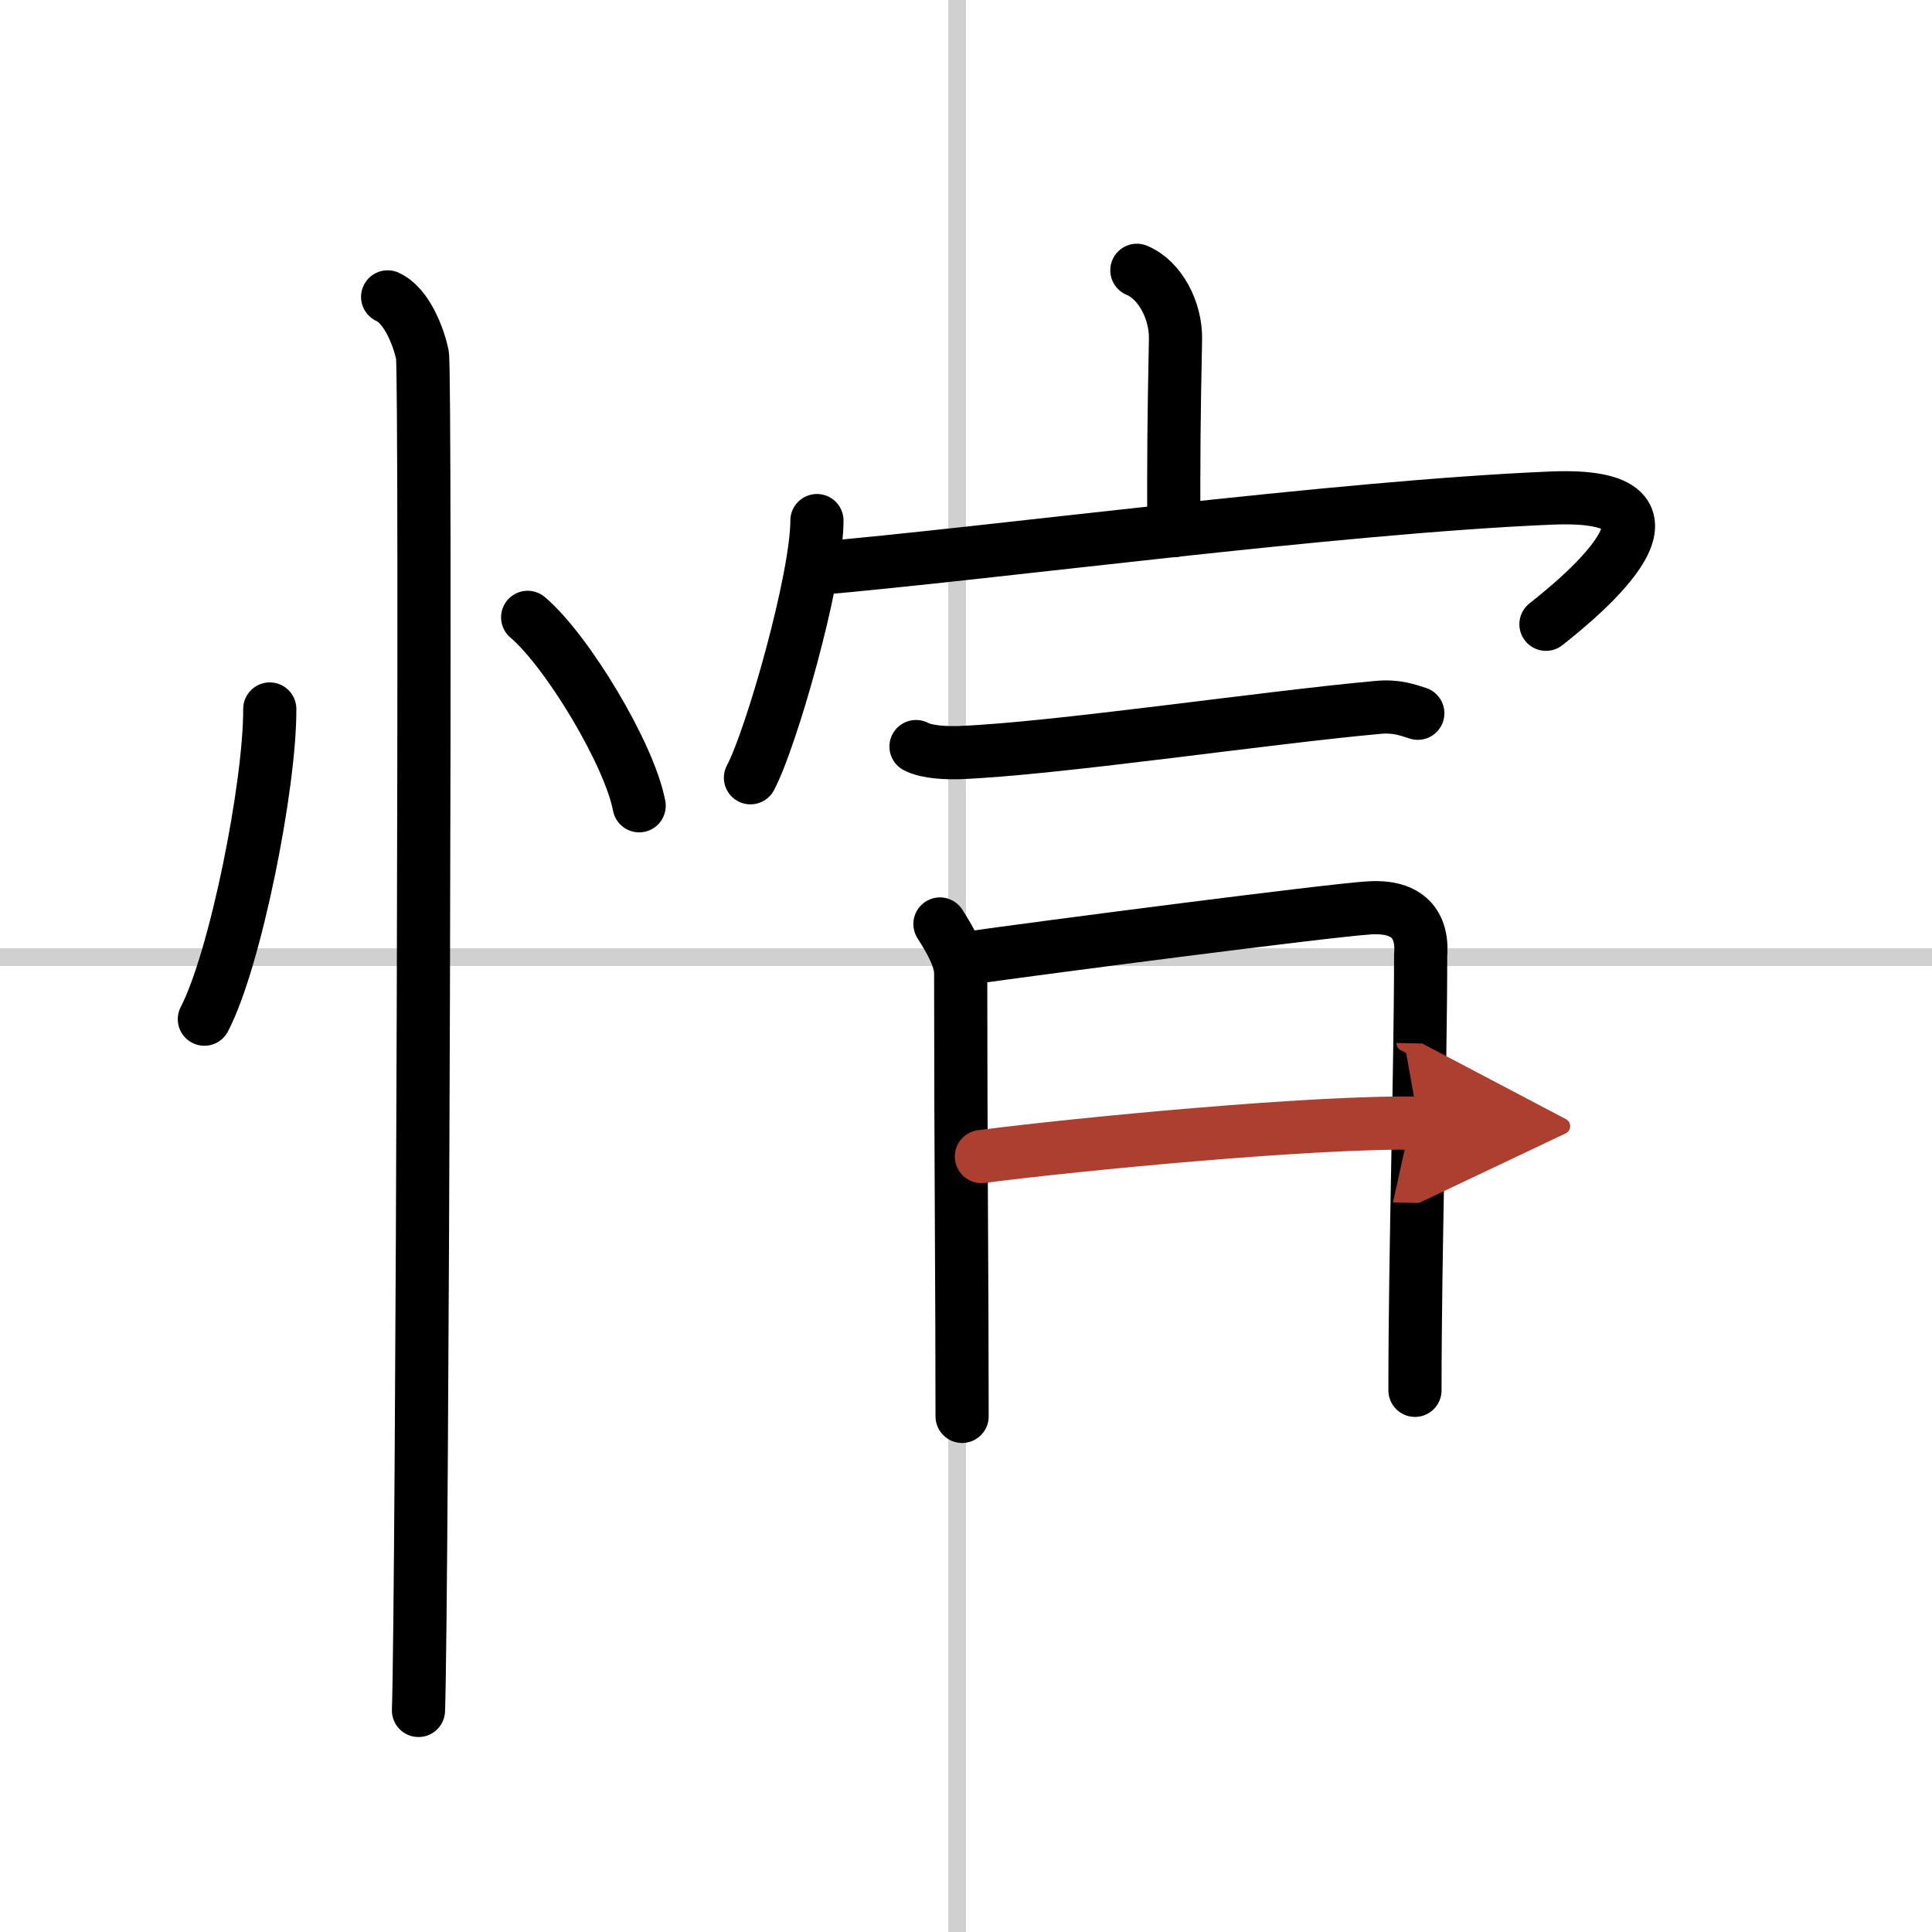 <svg width="400" height="400" viewBox="0 0 109 109" xmlns="http://www.w3.org/2000/svg"><defs><marker id="a" markerWidth="4" orient="auto" refX="1" refY="5" viewBox="0 0 10 10"><polyline points="0 0 10 5 0 10 1 5" fill="#ad3f31" stroke="#ad3f31"/></marker></defs><g fill="none" stroke="#000" stroke-linecap="round" stroke-linejoin="round" stroke-width="3"><rect width="100%" height="100%" fill="#fff" stroke="#fff"/><line x1="54" x2="54" y2="109" stroke="#d0d0d0" stroke-width="1"/><line x2="109" y1="54" y2="54" stroke="#d0d0d0" stroke-width="1"/><path d="m15.22 40c0.02 4.31-1.94 14.14-3.69 17.5"/><path d="m29.77 34.83c2.22 1.88 5.74 7.71 6.29 10.63"/><path d="m21.87 16.75c1.09 0.5 1.74 2.25 1.96 3.25s0 70.25-0.22 76.5"/><path d="m64.14 15.25c1.32 0.55 2.21 2.28 2.18 3.88-0.1 5.04-0.1 6.22-0.1 10.81"/><path d="m46.09 29.37c0 3.29-2.58 12.32-3.75 14.51"/><path d="m45.9 32.09c10.02-0.86 29.42-3.48 41.63-3.99 8.88-0.37 1.74 5.5-0.31 7.12"/><path d="m51.68 42.12c0.64 0.34 1.81 0.36 2.46 0.34 5.36-0.21 17.11-1.96 23.6-2.55 1.06-0.1 1.71 0.16 2.25 0.33"/><path d="m53.03 52.13c0.44 0.7 1.17 1.85 1.17 2.78 0 9.58 0.08 18.08 0.08 25"/><path d="m54.36 54.09c4.73-0.67 20.63-2.73 22.9-2.87 1.89-0.12 3.05 0.69 2.89 2.68 0 6.6-0.32 16.6-0.32 24.54"/><path d="m55.37 65.25c5.42-0.7 18.88-2 24.67-1.88" marker-end="url(#a)" stroke="#ad3f31"/></g></svg>
